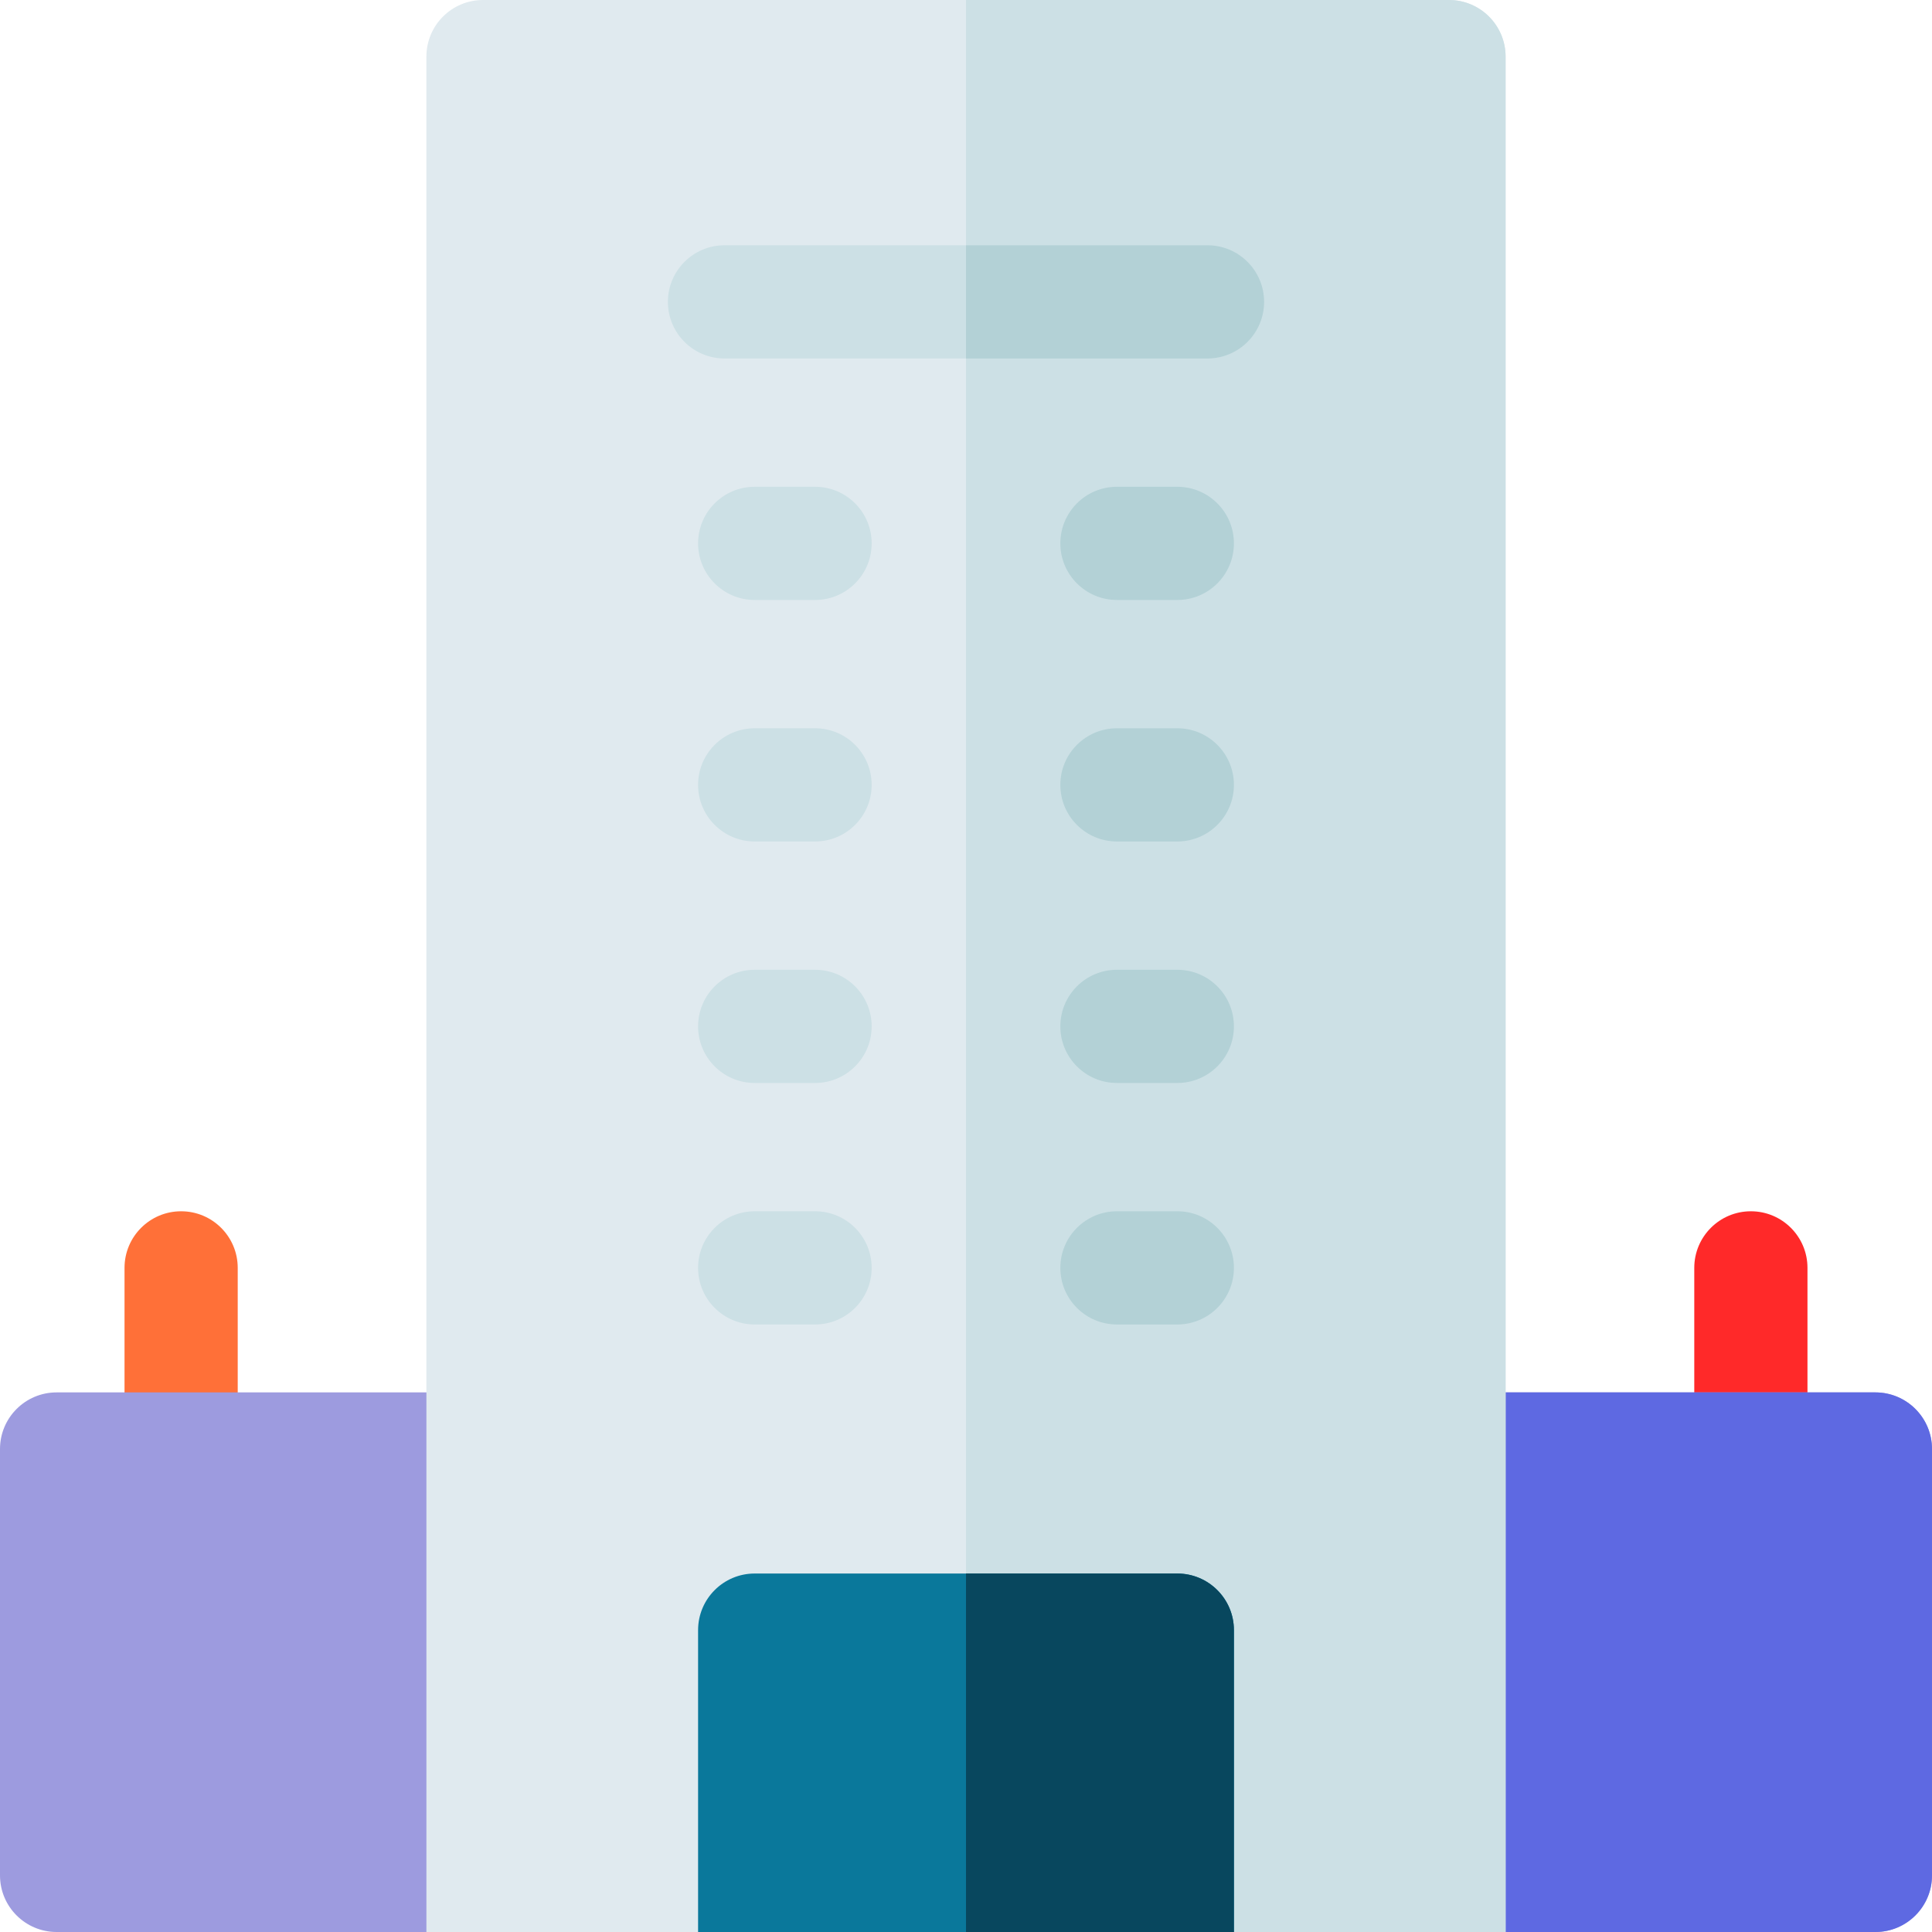 <svg id="Capa_1" enable-background="new 0 0 512 512" height="50px" viewBox="0 0 512 512" width="50px" xmlns="http://www.w3.org/2000/svg"><g><path d="m464 321c-8.284 0-15 6.716-15 15v48c0 8.284 6.716 15 15 15s15-6.716 15-15v-48c0-8.284-6.716-15-15-15z" fill="#ff2929"/><path d="m48 321c-8.284 0-15 6.716-15 15v48c0 8.284 6.716 15 15 15s15-6.716 15-15v-48c0-8.284-6.716-15-15-15z" fill="#ff7038"/><path d="m512 384v113c0 8.28-6.72 15-15 15h-482c-8.28 0-15-6.72-15-15v-113c0-8.28 6.72-15 15-15h482c8.28 0 15 6.72 15 15z" fill="#9d9bdf"/><path d="m512 384v113c0 8.28-6.72 15-15 15h-241v-143h241c8.28 0 15 6.72 15 15z" fill="#5e69e2"/><path d="m399 15v497h-286v-497c0-8.28 6.72-15 15-15h256c8.28 0 15 6.72 15 15z" fill="#e0eaef"/><path d="m399 15v497h-143v-512h128c8.28 0 15 6.72 15 15z" fill="#cce0e5"/><path d="m335 80c0 8.28-6.72 15-15 15h-128c-8.28 0-15-6.72-15-15s6.72-15 15-15h128c8.28 0 15 6.72 15 15z" fill="#cce0e5"/><path d="m335 80c0 8.28-6.72 15-15 15h-64v-30h64c8.28 0 15 6.72 15 15z" fill="#b3d1d6"/><path d="m216 129h-16c-8.284 0-15 6.716-15 15s6.716 15 15 15h16c8.284 0 15-6.716 15-15s-6.716-15-15-15z" fill="#cce0e5"/><path d="m312 129h-16c-8.284 0-15 6.716-15 15s6.716 15 15 15h16c8.284 0 15-6.716 15-15s-6.716-15-15-15z" fill="#b3d1d6"/><path d="m216 193h-16c-8.284 0-15 6.716-15 15s6.716 15 15 15h16c8.284 0 15-6.716 15-15s-6.716-15-15-15z" fill="#cce0e5"/><path d="m312 193h-16c-8.284 0-15 6.716-15 15s6.716 15 15 15h16c8.284 0 15-6.716 15-15s-6.716-15-15-15z" fill="#b3d1d6"/><path d="m216 257h-16c-8.284 0-15 6.716-15 15s6.716 15 15 15h16c8.284 0 15-6.716 15-15s-6.716-15-15-15z" fill="#cce0e5"/><path d="m312 257h-16c-8.284 0-15 6.716-15 15s6.716 15 15 15h16c8.284 0 15-6.716 15-15s-6.716-15-15-15z" fill="#b3d1d6"/><path d="m216 321h-16c-8.284 0-15 6.716-15 15s6.716 15 15 15h16c8.284 0 15-6.716 15-15s-6.716-15-15-15z" fill="#cce0e5"/><path d="m312 321h-16c-8.284 0-15 6.716-15 15s6.716 15 15 15h16c8.284 0 15-6.716 15-15s-6.716-15-15-15z" fill="#b3d1d6"/><path d="m327 432v80h-142v-80c0-8.28 6.72-15 15-15h112c8.28 0 15 6.72 15 15z" fill="#0a789b"/><path d="m327 432v80h-71v-95h56c8.28 0 15 6.72 15 15z" fill="#08475e"/></g></svg>